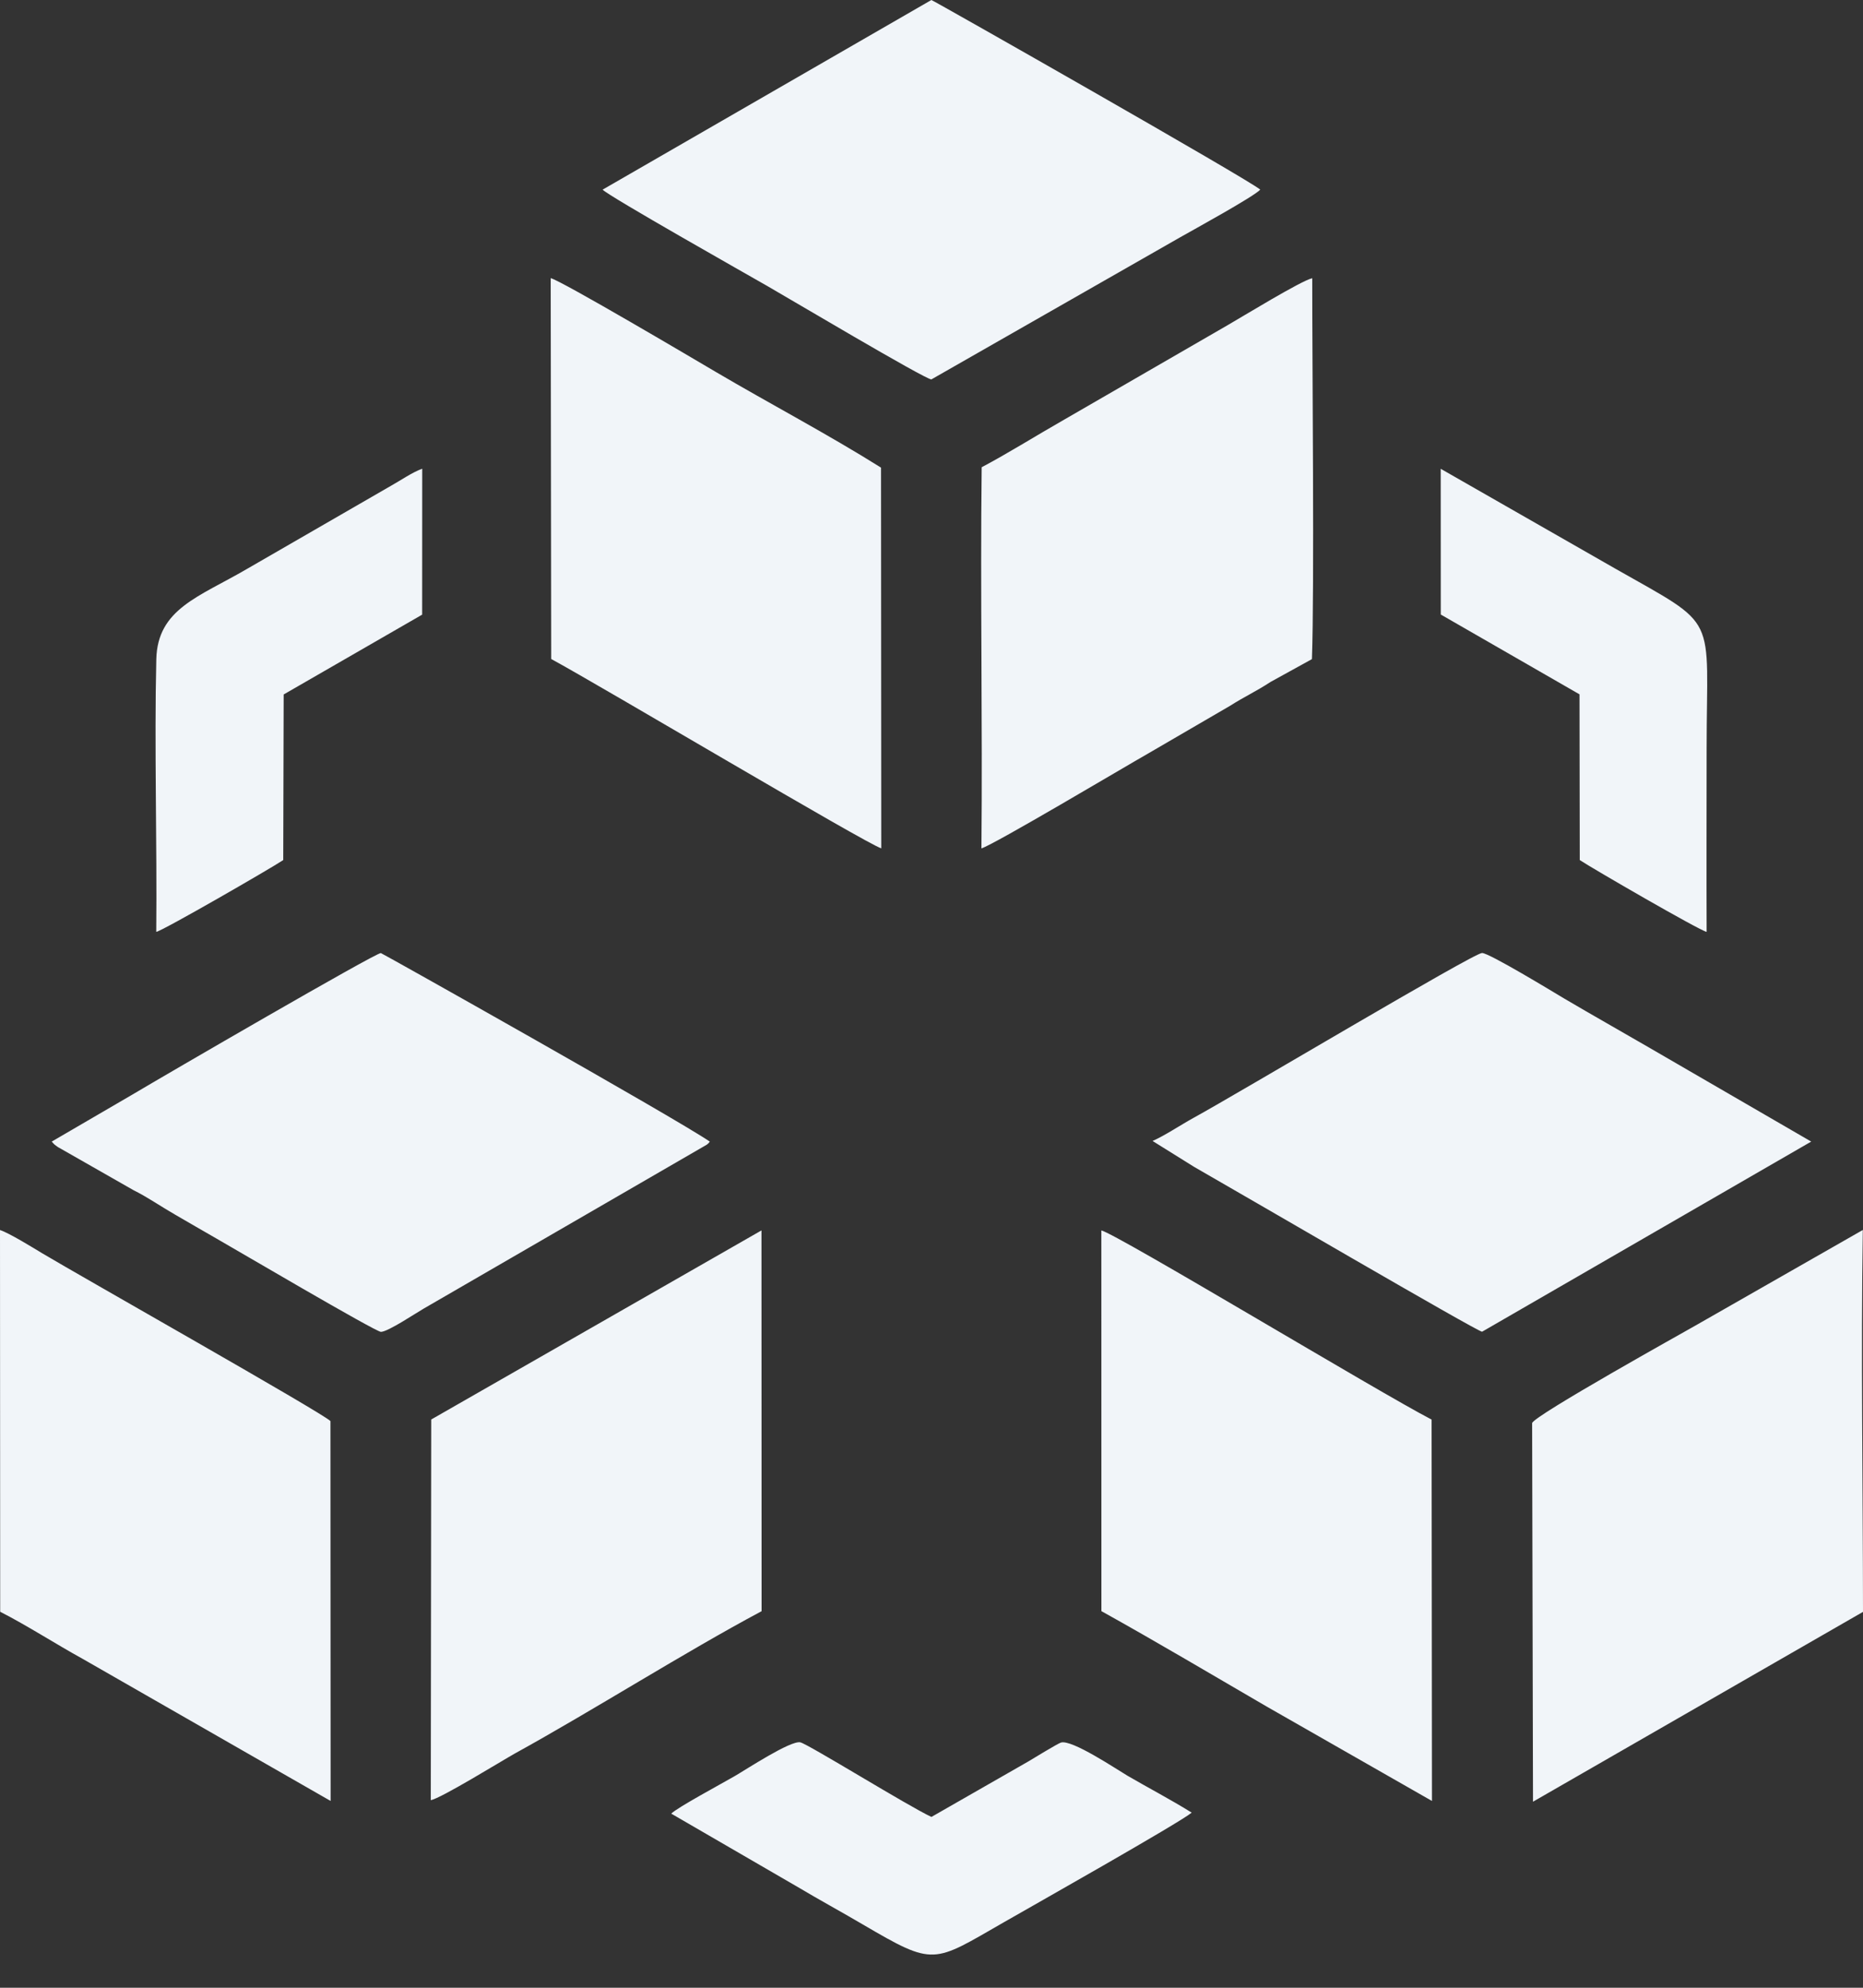 <svg width="30" height="32" viewBox="0 0 30 32" fill="none" xmlns="http://www.w3.org/2000/svg">
<rect x="0" y="0" width="30" height="32" fill="#333333" stroke="none"/>
<path fill-rule="evenodd" clip-rule="evenodd" d="M15.804 13.658C16.009 13.596 18.102 12.35 18.484 12.133L19.812 11.36C20.044 11.212 20.222 11.134 20.462 10.977L21.126 10.611C21.167 9.464 21.13 5.883 21.131 4.479C20.959 4.514 19.995 5.105 19.777 5.23L17.115 6.768C16.687 7.012 16.233 7.297 15.808 7.522C15.784 9.546 15.823 11.627 15.804 13.658ZM14.999 29.25C14.63 29.08 13.009 28.074 12.887 28.049C12.729 28.016 12.01 28.49 11.824 28.597C11.635 28.707 10.905 29.099 10.809 29.197L12.856 30.384C13.181 30.578 13.545 30.776 13.892 30.98C15.056 31.662 15.017 31.604 16.17 30.943C16.604 30.694 18.986 29.35 19.19 29.181C18.85 28.969 18.505 28.79 18.153 28.585C17.977 28.481 17.258 27.998 17.084 28.053C17.03 28.07 16.641 28.308 16.552 28.361L14.999 29.25ZM23.201 9.893L25.435 11.178L25.439 13.846C25.64 13.98 27.371 14.982 27.482 15.002C27.478 14.016 27.482 13.033 27.482 12.048C27.482 9.843 27.704 10.117 26 9.148L23.2 7.547L23.201 9.893ZM6.798 9.895L6.799 7.546C6.644 7.6 6.445 7.738 6.302 7.817L3.977 9.159C3.205 9.61 2.536 9.8 2.517 10.614C2.484 11.99 2.53 13.584 2.516 15.002C2.625 14.982 4.367 13.976 4.561 13.846L4.568 11.18L6.798 9.895ZM19.227 18.784C19.951 19.197 23.79 21.437 23.866 21.439L29.166 18.378L26.527 16.848C26.085 16.591 25.657 16.351 25.197 16.08C25.014 15.971 23.976 15.339 23.865 15.342C23.725 15.345 19.97 17.584 19.218 17.997C18.999 18.118 18.763 18.278 18.56 18.368L19.227 18.784ZM9.704 3.053C9.805 3.161 12.047 4.427 12.35 4.601C12.646 4.77 14.902 6.11 14.998 6.108L19.001 3.822C19.221 3.697 20.185 3.169 20.294 3.053C20.145 2.912 15.02 0 14.998 0L9.704 3.053ZM6.937 28.98C7.097 28.954 8.078 28.348 8.289 28.23C9.552 27.534 11.026 26.598 12.264 25.938L12.262 19.808L6.944 22.852L6.937 28.98ZM17.736 25.937C18.632 26.435 19.518 26.962 20.399 27.474L23.059 28.993L23.053 22.853C22.216 22.421 17.99 19.869 17.735 19.808L17.736 25.937ZM30 25.949C29.999 23.97 29.966 21.77 29.997 19.801L27.296 21.343C27.149 21.428 24.694 22.793 24.672 22.91L24.686 29.005L30 25.949ZM0.003 25.947C0.452 26.177 0.884 26.459 1.336 26.708L5.324 28.993L5.321 22.877C5.187 22.742 1.291 20.542 0.673 20.172C0.539 20.091 0.144 19.847 0 19.802L0.003 25.947ZM8.876 10.609C9.697 11.055 13.944 13.581 14.191 13.657L14.187 7.528C13.331 6.991 12.392 6.497 11.529 5.989C11.203 5.797 9.035 4.515 8.868 4.478L8.876 10.609ZM0.865 18.413C0.87 18.418 0.878 18.426 0.883 18.43C0.888 18.434 0.896 18.44 0.902 18.444C0.945 18.477 0.94 18.469 0.985 18.496L2.151 19.161C2.372 19.27 2.578 19.415 2.823 19.556C3.053 19.689 3.267 19.814 3.479 19.935C3.755 20.092 6.048 21.441 6.134 21.441C6.247 21.441 6.704 21.134 6.824 21.066L11.381 18.428C11.419 18.398 11.411 18.401 11.43 18.378C10.844 17.98 6.15 15.344 6.133 15.343C6.044 15.341 2.673 17.299 2.139 17.617L0.833 18.378L0.865 18.413Z" fill="#F1F5F9"/>
</svg>
